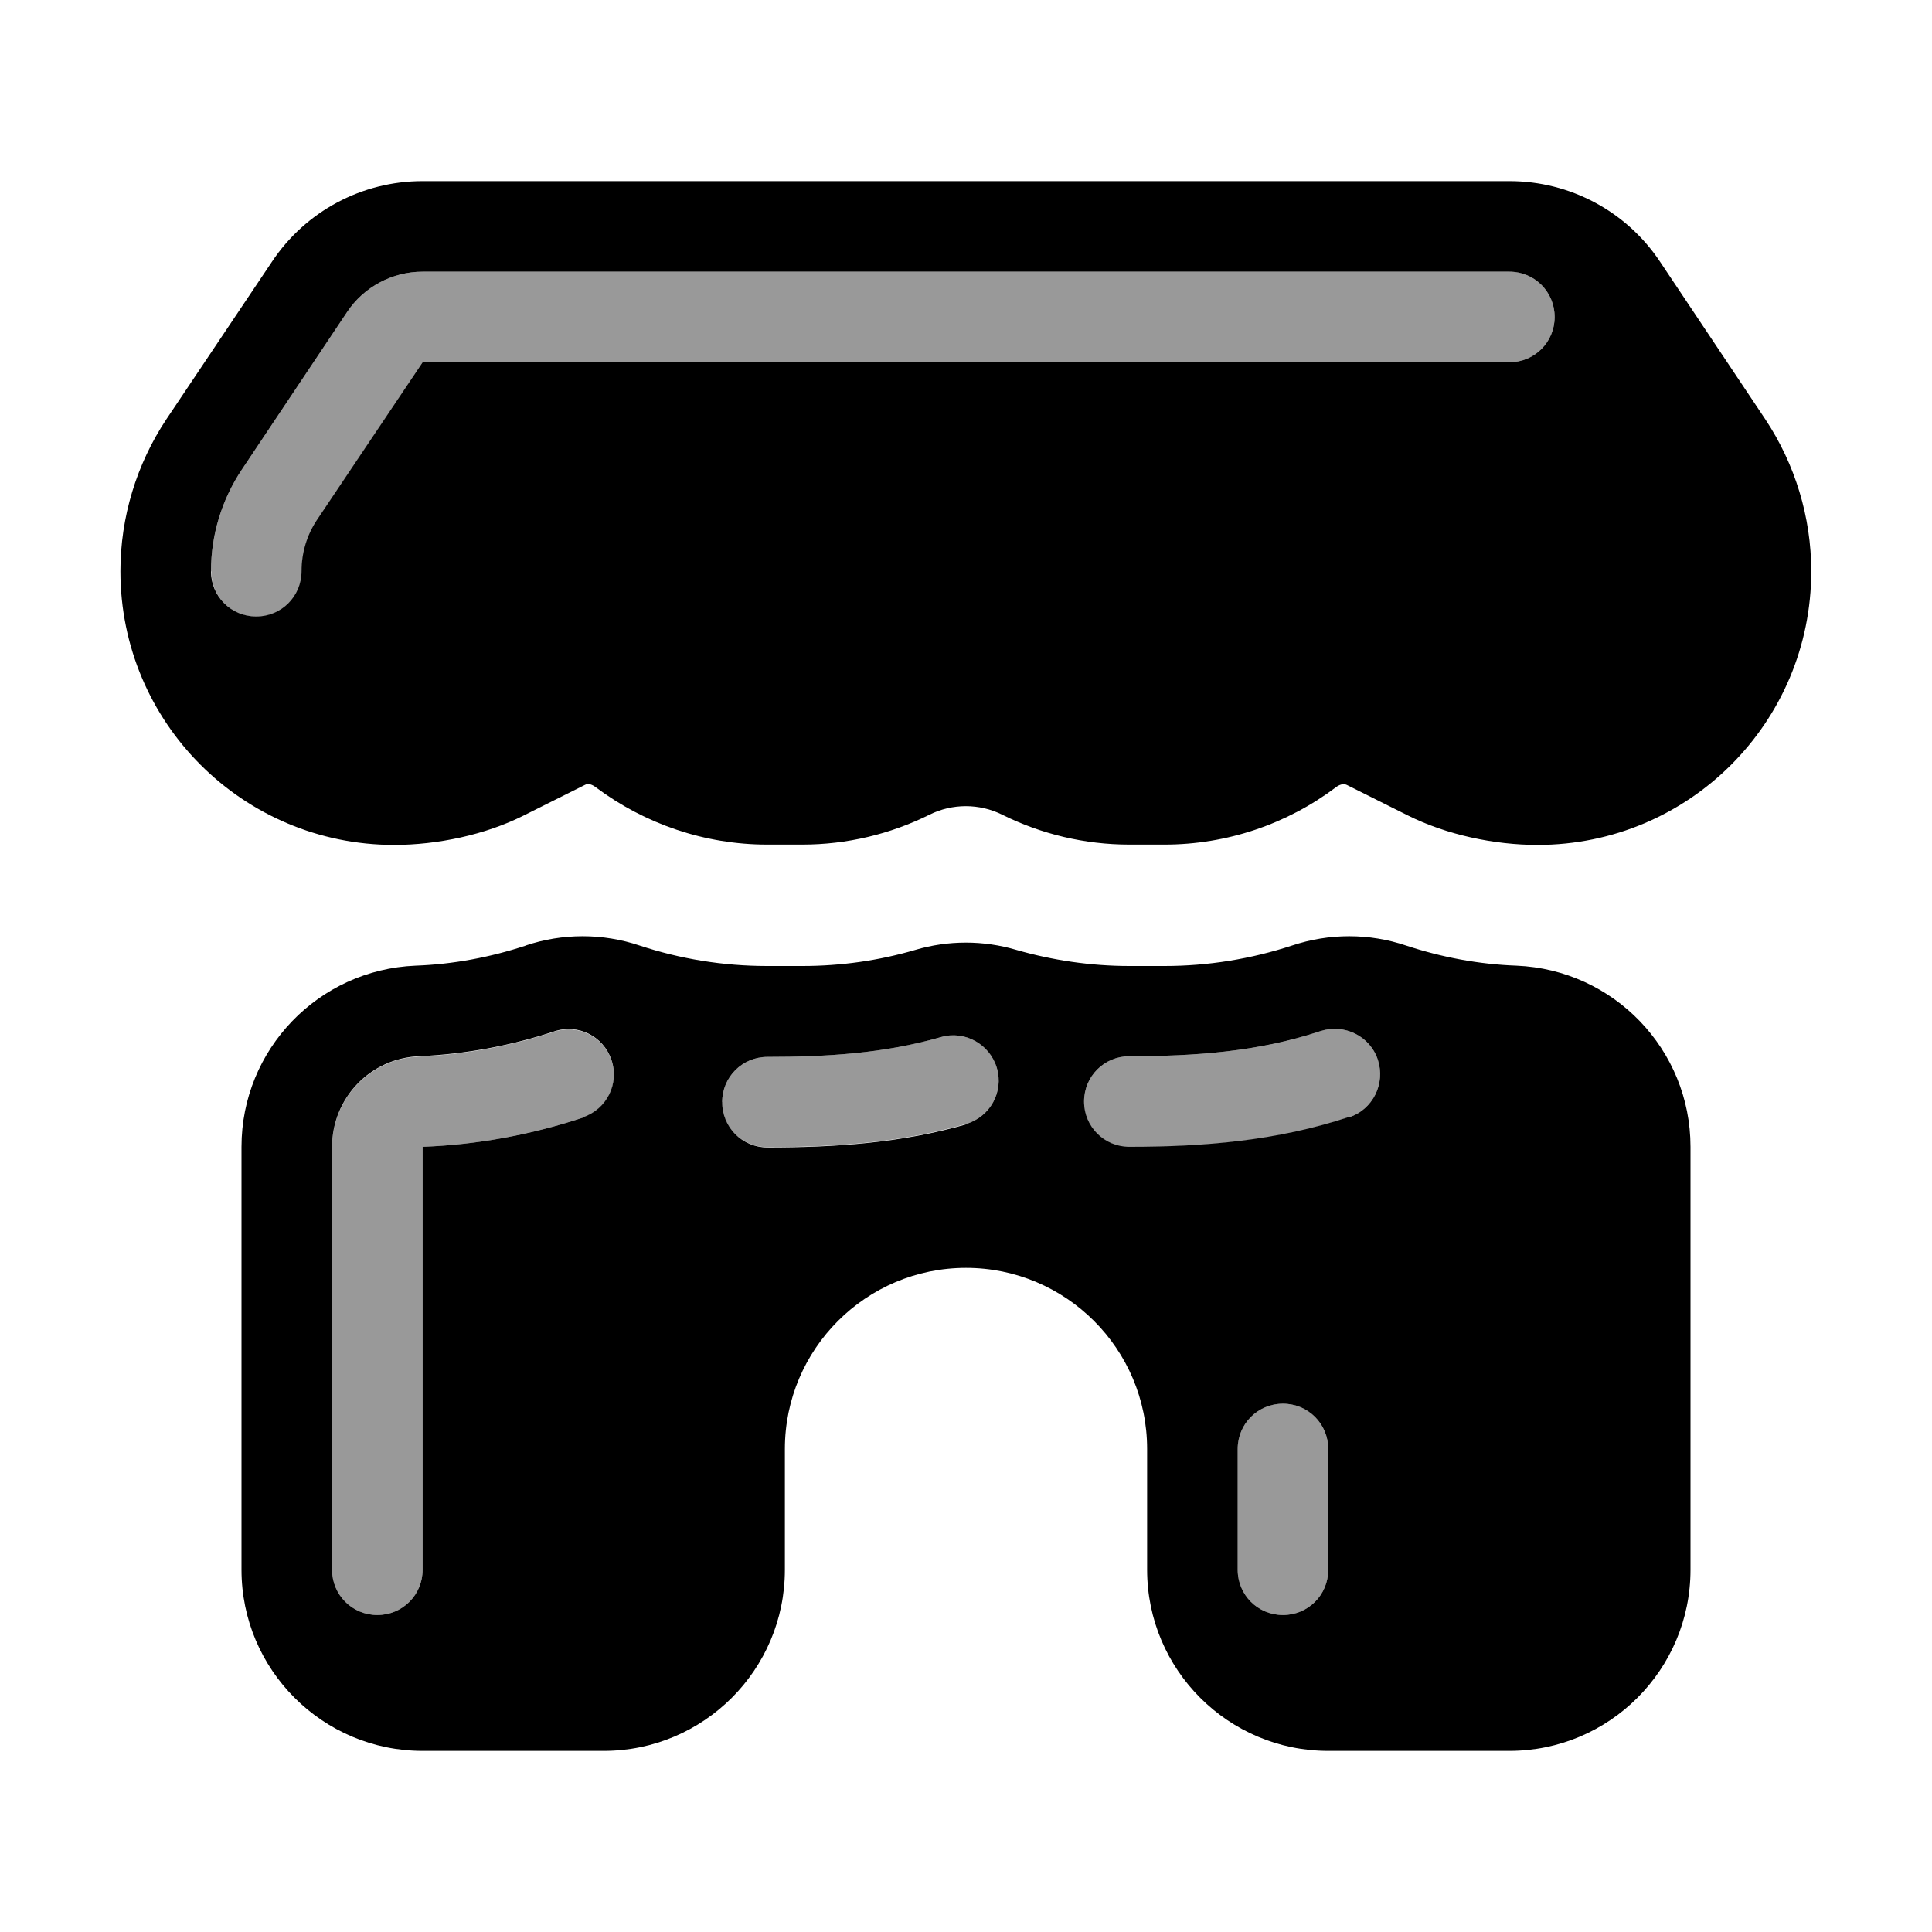 <svg xmlns="http://www.w3.org/2000/svg" viewBox="0 0 576 576"><!--! Font Awesome Pro 7.1.0 by @fontawesome - https://fontawesome.com License - https://fontawesome.com/license (Commercial License) Copyright 2025 Fonticons, Inc. --><path opacity=".4" fill="currentColor" d="M63 170.4C63 177.9 69 183.9 76.5 183.9C84 183.9 90 177.9 90 170.4C90 164.9 91.6 159.6 94.6 155.1L126 108L450 108C457.5 108 463.5 102 463.5 94.5C463.5 87 457.5 81 450 81L126 81C117 81 108.5 85.5 103.5 93L72.1 140C66.1 149 62.9 159.5 62.9 170.3zM99 341.9L99 468C99 475.5 105 481.5 112.5 481.5C120 481.5 126 475.5 126 468L126 341.9C142.3 341.3 158.4 338.3 173.8 333.2C180.9 330.8 184.7 323.2 182.3 316.1C179.9 309 172.3 305.2 165.2 307.6C152.2 311.9 138.6 314.4 124.9 315C110.4 315.6 99 327.5 99 342zM215.2 328.5C215.2 336 221.2 342 228.7 342C248.8 342 268.5 340.7 288 335.1C295.2 333 299.3 325.5 297.2 318.4C295.1 311.3 287.6 307.1 280.5 309.2C263.5 314.1 246.3 315.1 228.8 315.1C221.3 315.1 215.3 321.1 215.3 328.6zM323.2 328.5C323.2 336 329.2 342 336.7 342C359 342 380.8 340.2 402.2 333.1C409.3 330.8 413.1 323.1 410.8 316C408.5 308.9 400.8 305.1 393.7 307.4C375.1 313.6 356.1 314.9 336.7 314.9C329.2 314.9 323.2 320.9 323.2 328.4zM369 432L369 468C369 475.5 375 481.5 382.5 481.5C390 481.5 396 475.5 396 468L396 432C396 424.5 390 418.5 382.5 418.5C375 418.5 369 424.5 369 432z"/><path fill="currentColor" d="M81.1 78C91.1 63 107.9 54 126 54L450 54C468.1 54 484.9 63 494.9 78L526.3 125C535.2 138.4 540 154.2 540 170.3C540 215.4 503.5 251.9 458.4 251.9C445.5 251.9 431.3 248.9 419.7 243.1L401.5 234C400.5 233.5 399.2 234 398.3 234.7C383.7 245.7 365.8 251.8 347.2 251.8L336.7 251.8C323.4 251.8 310.5 248.7 298.8 242.9C292 239.5 283.9 239.5 277.1 242.9C265.4 248.7 252.5 251.8 239.2 251.8L228.7 251.8C210.2 251.8 192.3 245.7 177.6 234.7C176.7 234 175.4 233.4 174.4 234L156.2 243.1C144.7 248.9 130.4 251.9 117.5 251.9C72.4 251.9 35.9 215.4 35.9 170.3C35.9 154.2 40.7 138.4 49.6 125L81.1 78zM126 81C117 81 108.5 85.5 103.5 93L72.1 140C66.1 149 62.9 159.5 62.9 170.3C62.9 177.8 68.9 183.8 76.4 183.8C83.9 183.8 89.9 177.8 89.9 170.3C89.9 164.8 91.5 159.5 94.5 155L126 108L450 108C457.5 108 463.5 102 463.5 94.5C463.5 87 457.5 81 450 81L126 81zM156.7 281.9C167.7 278.2 179.7 278.2 190.7 281.9C202.8 285.9 215.6 288 228.7 288L239.2 288C250.7 288 262 286.4 272.9 283.2C282.7 280.3 293.2 280.3 303 283.2C313.8 286.3 325.2 288 336.7 288L347.2 288C360.2 288 373 285.9 385.2 281.9C396.3 278.2 408.2 278.2 419.2 281.9C429.8 285.4 440.9 287.5 452.1 287.9C481.1 289.1 504 312.9 504 341.9L504 468C504 497.8 479.8 522 450 522L396 522C366.2 522 342 497.8 342 468L342 432C342 402.2 317.8 378 288 378C258.2 378 234 402.2 234 432L234 468C234 497.8 209.8 522 180 522L126 522C96.2 522 72 497.8 72 468L72 341.9C72 312.9 94.9 289.1 123.9 287.9C135.1 287.5 146.2 285.4 156.8 281.9zM402.2 333.1C409.3 330.8 413.1 323.1 410.8 316C408.5 308.9 400.8 305.1 393.7 307.4C375.1 313.6 356.1 314.9 336.7 314.9C329.2 314.9 323.2 320.9 323.2 328.4C323.2 335.9 329.2 341.9 336.7 341.9C359 341.9 380.8 340.1 402.2 333zM173.8 333.1C180.9 330.7 184.7 323.1 182.3 316C179.9 308.9 172.3 305.1 165.2 307.5C152.2 311.8 138.6 314.3 124.9 314.9C110.4 315.5 99 327.4 99 341.9L99 468C99 475.5 105 481.5 112.5 481.5C120 481.5 126 475.5 126 468L126 341.9C142.3 341.3 158.4 338.3 173.8 333.2zM288 335.1C295.2 333 299.3 325.5 297.2 318.4C295.1 311.3 287.6 307.1 280.5 309.2C263.5 314.1 246.3 315.1 228.8 315.1C221.3 315.1 215.3 321.1 215.3 328.6C215.3 336.1 221.3 342.1 228.8 342.1C248.9 342.1 268.6 340.8 288.1 335.2zM396 432C396 424.5 390 418.5 382.5 418.5C375 418.5 369 424.5 369 432L369 468C369 475.5 375 481.5 382.5 481.5C390 481.5 396 475.5 396 468L396 432z"/></svg>